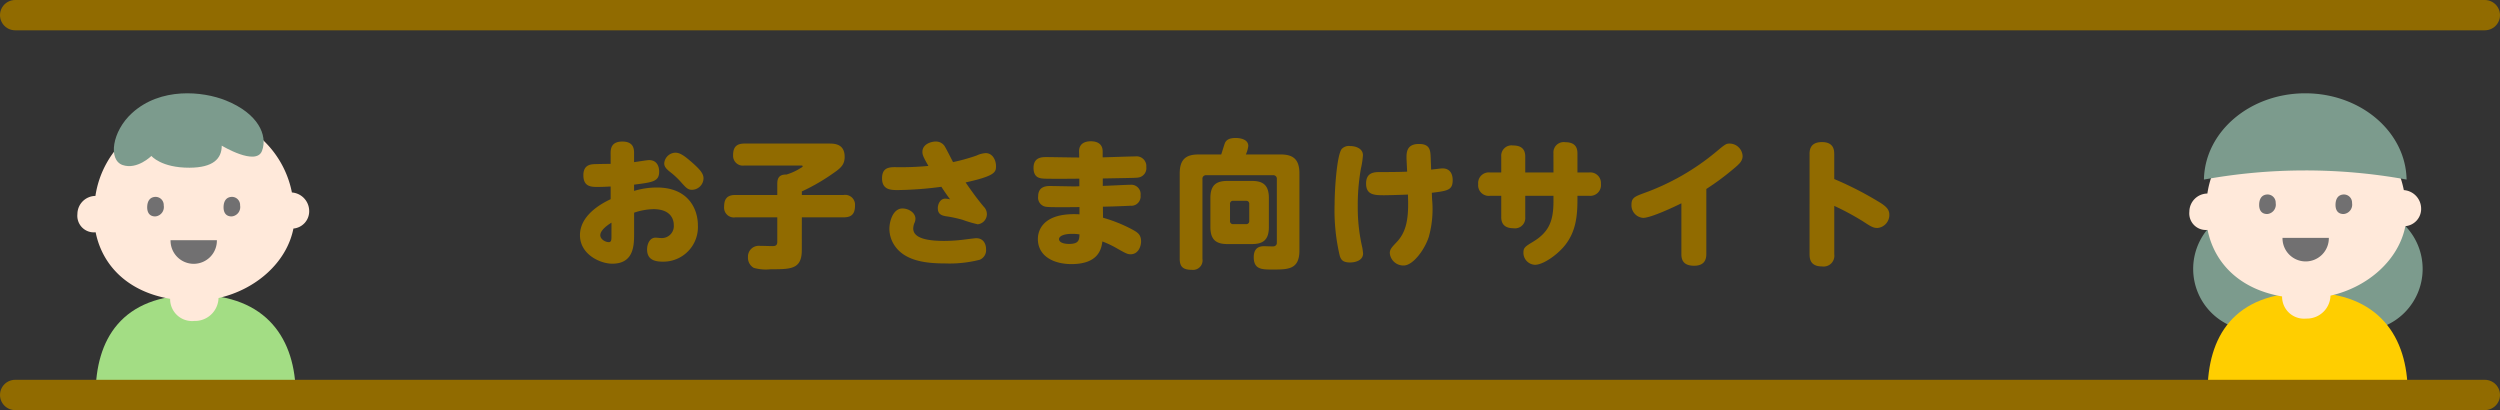 <svg xmlns="http://www.w3.org/2000/svg" xmlns:xlink="http://www.w3.org/1999/xlink" width="330" height="54.135" viewBox="0 0 330 54.135"><rect x="0" y="0" width="330" height="54.135" fill="#333333" stroke="none"/><defs><clipPath id="a"><rect width="30.8" height="39.503" fill="none"/></clipPath><clipPath id="b"><rect width="30.614" height="39.818" fill="none"/></clipPath></defs><g transform="translate(-30 -11169.932)"><g transform="translate(318.989 11182.248)"><g transform="translate(0 0)" clip-path="url(#a)"><path d="M17.1,30.6a8.168,8.168,0,1,1-8.169-8.169A8.169,8.169,0,0,1,17.1,30.6" transform="translate(-0.253 -7.42)" fill="#7c9b8d"/><path d="M37.952,30.6a8.168,8.168,0,1,1-8.169-8.169A8.169,8.169,0,0,1,37.952,30.6" transform="translate(-7.152 -7.42)" fill="#7c9b8d"/><path d="M30.016,52.5c0-7.3-3.791-13.21-13.21-13.21C6.982,39.295,3.6,45.209,3.6,52.5Z" transform="translate(-1.19 -13.002)" fill="#ffce00"/><path d="M30.6,16.318a2.46,2.46,0,0,0-2.284-2.387A12.943,12.943,0,0,0,15.429,3.483a12.806,12.806,0,0,0-13.045,10.9,2.408,2.408,0,0,0-2.378,2.4,2.186,2.186,0,0,0,2.4,2.4h.009c.887,4.414,4.274,7.844,9.832,8.781a2.894,2.894,0,0,0,3.189,2.923,3.116,3.116,0,0,0,3.2-3.028c4.916-1.109,8.993-4.676,9.884-9.17A2.286,2.286,0,0,0,30.6,16.318" transform="translate(0 -1.152)" fill="#ffe9da"/><path d="M15.962,21.1a1.241,1.241,0,0,1-1.021,1.427c-.033.005-.068.009-.1.012-.81,0-1.086-.587-1.063-1.281.023-.678.306-1.273,1.095-1.3a1.079,1.079,0,0,1,1.088,1.07c0,.024,0,.048,0,.072" transform="translate(-4.558 -6.604)" fill="#717071"/><path d="M31.027,21.1a1.241,1.241,0,0,1-1.021,1.427c-.033.005-.068.009-.1.012-.81,0-1.085-.587-1.063-1.281.023-.678.306-1.273,1.095-1.3a1.079,1.079,0,0,1,1.088,1.07c0,.024,0,.048,0,.072" transform="translate(-9.543 -6.604)" fill="#717071"/><path d="M18.385,28.514a3.058,3.058,0,1,0,6.115,0Z" transform="translate(-6.083 -9.435)" fill="#717071"/><path d="M16.261,10.181a74.42,74.42,0,0,1,13.376,1.206C29.521,5.082,23.582,0,16.261,0S3,5.082,2.885,11.388a74.431,74.431,0,0,1,13.376-1.206" transform="translate(-0.955 0)" fill="#7c9b8d"/></g></g><g transform="translate(40.211 11182.248)"><g transform="translate(0 0)" clip-path="url(#b)"><path d="M30.016,52.976c0-7.3-3.791-13.21-13.21-13.21-9.825,0-13.21,5.914-13.21,13.21Z" transform="translate(-1.19 -13.158)" fill="#a3dd84"/><path d="M30.6,16.79A2.46,2.46,0,0,0,28.321,14.4,12.943,12.943,0,0,0,15.429,3.955a12.806,12.806,0,0,0-13.045,10.9,2.408,2.408,0,0,0-2.378,2.4,2.186,2.186,0,0,0,2.4,2.4h.009c.887,4.414,4.274,7.844,9.832,8.781a2.894,2.894,0,0,0,3.189,2.923,3.116,3.116,0,0,0,3.2-3.028c4.916-1.109,8.993-4.676,9.884-9.17A2.285,2.285,0,0,0,30.6,16.79" transform="translate(0 -1.309)" fill="#ffe9da"/><path d="M21.439,6.907c0,1.728-1.131,2.9-4.242,2.915-3.756.018-5.042-1.554-5.042-1.554s-1.88,1.863-3.8,1.2S6.939,5.034,9.59,2.614C13.352-.822,18.907-.294,21.991.949c4.251,1.714,5.538,4.585,4.764,6.646s-5.316-.687-5.316-.687" transform="translate(-2.38 0)" fill="#7c9b8d"/><path d="M15.962,21.572A1.241,1.241,0,0,1,14.941,23c-.033.005-.068.009-.1.012-.81,0-1.086-.587-1.063-1.281.023-.678.306-1.273,1.095-1.3a1.079,1.079,0,0,1,1.088,1.07c0,.024,0,.048,0,.072" transform="translate(-4.558 -6.76)" fill="#717071"/><path d="M31.027,21.572A1.241,1.241,0,0,1,30.006,23c-.033.005-.068.009-.1.012-.81,0-1.085-.587-1.063-1.281.023-.678.306-1.273,1.095-1.3a1.079,1.079,0,0,1,1.088,1.07c0,.024,0,.048,0,.072" transform="translate(-9.543 -6.76)" fill="#717071"/><path d="M18.385,28.985a3.058,3.058,0,1,0,6.115,0Z" transform="translate(-6.083 -9.591)" fill="#717071"/></g></g><path d="M-83.016-12.168c-.576,0-1.62.018-2.124.036-.7.018-1.476.216-1.476,1.458,0,1.548,1.044,1.548,1.926,1.548.666,0,1.188-.036,1.674-.054v1.674c-1.44.666-4.05,2.214-4.05,4.752S-84.4,1.008-82.8,1.008c2.88,0,2.88-2.484,2.88-4V-5.724a8.292,8.292,0,0,1,2.556-.468c2.376,0,2.682,1.458,2.682,2.088A1.584,1.584,0,0,1-76.3-2.376c-.18,0-.666-.054-.792-.054-.774,0-1.116.864-1.116,1.548,0,1.3.9,1.62,2.052,1.62A4.563,4.563,0,0,0-71.5-4.05c0-2.124-1.224-5-5.418-5a10.412,10.412,0,0,0-3.006.45v-.828c2.448-.306,3.312-.414,3.312-1.71,0-.81-.378-1.53-1.332-1.53-.27,0-1.656.234-1.98.27v-1.134c0-.522,0-1.584-1.548-1.584s-1.548,1.062-1.548,1.6Zm.108,9.486c0,.5,0,.846-.36.846-.414,0-1.116-.36-1.116-.918s.684-1.17,1.476-1.656Zm8.442-10.962a1.517,1.517,0,0,0-1.476,1.4c0,.378.18.666.738,1.116A10.517,10.517,0,0,1-73.71-9.738c.666.756.9.99,1.44.99a1.542,1.542,0,0,0,1.512-1.494c0-.612-.378-1.1-1.422-2.034C-73.17-13.14-73.8-13.644-74.466-13.644ZM-57.78-5.112h5.526c1.08,0,1.494-.486,1.494-1.566a1.3,1.3,0,0,0-1.494-1.386H-57.78v-.468a26.149,26.149,0,0,0,4.266-2.484c.972-.666,1.386-1.134,1.386-2.088,0-1.746-1.4-1.746-2.07-1.746h-11.16c-1.044,0-1.494.468-1.494,1.53a1.292,1.292,0,0,0,1.494,1.368h7.56c.036,0,.126.018.126.108,0,.072-.036.09-.306.252a7.612,7.612,0,0,1-1.818.828c-.666,0-1.224.162-1.224,1.206v1.494h-5.526c-1.08,0-1.494.5-1.494,1.566a1.292,1.292,0,0,0,1.494,1.386h5.526v3.24c0,.522-.324.558-.648.558-.252,0-1.422-.036-1.692-.036A1.425,1.425,0,0,0-64.89.162a1.524,1.524,0,0,0,.774,1.4,5.9,5.9,0,0,0,2.232.18c2.682,0,4.1,0,4.1-2.538ZM-36.162-9.72c3.924-.864,4.014-1.368,4.014-2.16,0-.7-.4-1.71-1.368-1.71a3.37,3.37,0,0,0-1.206.324,25.2,25.2,0,0,1-3.1.864c-.162-.306-.918-1.818-1.134-2.142A1.375,1.375,0,0,0-40.1-15.12c-.576,0-1.764.324-1.764,1.368,0,.414.162.756.792,1.854a37.9,37.9,0,0,1-4.41.162c-.9,0-1.71.144-1.71,1.476,0,1.548,1.206,1.548,2.088,1.548a47.065,47.065,0,0,0,5.742-.432c.558.846.828,1.224,1.152,1.656a3.161,3.161,0,0,0-.63-.09c-.7,0-.99.756-.99,1.242,0,.684.324.954,1.062,1.08a16.722,16.722,0,0,1,2.2.468,16.8,16.8,0,0,0,2,.594A1.35,1.35,0,0,0-33.354-5.58a1.381,1.381,0,0,0-.414-.936C-34.632-7.542-35.406-8.622-36.162-9.72Zm-6.912,6.084a2,2,0,0,1,.2-.828,1.352,1.352,0,0,0,.09-.468c0-.792-.9-1.35-1.71-1.35-1.26,0-1.728,1.71-1.728,2.682a4.007,4.007,0,0,0,.774,2.34c1.4,1.926,4.1,2.232,6.57,2.232A16.018,16.018,0,0,0-34.29.486a1.361,1.361,0,0,0,.828-1.368c0-.792-.4-1.476-1.3-1.476-.18,0-1.566.18-1.71.2A21.306,21.306,0,0,1-38.988-2C-40.9-2-43.074-2.25-43.074-3.636Zm25.02-6.606c3.906-.072,4.356-.072,4.7-.126a1.243,1.243,0,0,0,1.044-1.386,1.288,1.288,0,0,0-1.44-1.4c-.612,0-3.636.108-4.32.126v-.774c0-1.1-.846-1.35-1.566-1.35-.666,0-1.584.234-1.548,1.386l.018.756h-.27c-.576,0-3.4-.054-4.05-.054-.576,0-1.71,0-1.71,1.422,0,1.35.882,1.386,1.4,1.422s4.392.018,4.644,0v1.008c-.09,0-.5.018-.594.018-.5,0-2.988-.054-3.276-.054-.792,0-1.566.234-1.566,1.386A1.214,1.214,0,0,0-25.506-6.5c.63.09,3.744.036,4.374.036v.954c-5.49-.306-5.49,2.862-5.49,3.258,0,2.268,2.088,3.312,4.428,3.312,3.654,0,3.96-2.088,4.086-2.988a12.832,12.832,0,0,1,1.962.936c1.206.684,1.386.756,1.764.756C-13.356-.234-13-1.3-13-1.926c0-.936-.486-1.206-1.17-1.584a19.063,19.063,0,0,0-3.852-1.548l-.018-1.458c1.764-.036,3.312-.108,3.636-.126A1.229,1.229,0,0,0-13.068-8.01a1.243,1.243,0,0,0-1.368-1.4c-.522,0-3.042.144-3.618.144Zm-3.078,7.38c-.018.756-.108,1.26-1.368,1.26-.9,0-1.332-.288-1.332-.63,0-.36.54-.7,1.728-.7A6.136,6.136,0,0,1-21.132-2.862ZM.828-13.41a3.648,3.648,0,0,0,.324-1.116c0-1.008-1.35-1.062-1.674-1.062-.756,0-1.206.216-1.4.648-.09.2-.414,1.3-.5,1.53H-5.4c-1.548,0-2.5.522-2.5,2.5V.36c0,1.062.45,1.458,1.62,1.458A1.253,1.253,0,0,0-4.9.36V-10.17a.455.455,0,0,1,.5-.5h8.82a.455.455,0,0,1,.5.5v8.388a.454.454,0,0,1-.414.5C4.356-1.26,3.456-1.3,3.258-1.3c-.342,0-1.386,0-1.386,1.44,0,1.638,1.08,1.638,2.466,1.638,2.088,0,3.564,0,3.564-2.52v-10.17c0-1.98-.954-2.5-2.5-2.5ZM3.87-7.668c0-1.746-.828-2.25-2.25-2.25H-1.6c-1.422,0-2.25.5-2.25,2.25v3.834c0,1.746.828,2.25,2.25,2.25H1.62c1.422,0,2.25-.486,2.25-2.25ZM1.278-4.644a.389.389,0,0,1-.432.432H-.828a.389.389,0,0,1-.432-.432V-6.858A.382.382,0,0,1-.828-7.29H.846a.382.382,0,0,1,.432.432Zm24.1-3.708c2.07-.252,2.754-.342,2.754-1.674,0-.846-.378-1.548-1.35-1.548-.18,0-1.422.162-1.494.162l-.054-1.458c-.036-1.044-.054-1.926-1.548-1.926-1.71,0-1.674,1.206-1.638,2.142l.072,1.512c-1.08.054-2.664.054-3.654.054s-1.764.234-1.764,1.53c0,1.512,1.134,1.53,2.394,1.53.612,0,2.9-.072,3.132-.09l.018.72c.072,2.79-.36,4.374-1.548,5.6-.684.72-.864.954-.864,1.422a1.787,1.787,0,0,0,1.836,1.62c1.188,0,2.718-1.98,3.312-3.78a13.678,13.678,0,0,0,.432-4.95ZM12.546-6.84a26.238,26.238,0,0,0,.648,6.678c.162.666.45,1.008,1.4,1.008.594,0,1.71-.216,1.71-1.188,0-.108-.072-.612-.09-.72a23.292,23.292,0,0,1-.612-5.472,27.481,27.481,0,0,1,.414-5,11.616,11.616,0,0,0,.27-1.782c0-.882-.954-1.206-1.692-1.206a1.3,1.3,0,0,0-1.1.378C12.834-13.338,12.546-8.712,12.546-6.84Zm28.89-4.194H37.71V-13.14c0-.99-.54-1.458-1.62-1.458a1.36,1.36,0,0,0-1.548,1.458v2.106H33.048A1.4,1.4,0,0,0,31.5-9.5a1.4,1.4,0,0,0,1.548,1.548h1.494V-5.13c0,1.026.612,1.458,1.62,1.458A1.353,1.353,0,0,0,37.71-5.13V-7.956h3.726v.738c0,2.574-.594,4.05-2.664,5.31-1.062.648-1.3.792-1.3,1.44a1.582,1.582,0,0,0,1.53,1.62c1.1,0,3.06-1.386,4.05-2.7C44.28-3.168,44.6-4.986,44.6-7.362v-.594h1.548A1.41,1.41,0,0,0,47.7-9.522a1.4,1.4,0,0,0-1.548-1.512H44.6v-2.538c0-.954-.5-1.458-1.62-1.458a1.359,1.359,0,0,0-1.548,1.458ZM61.614-8.856a33.953,33.953,0,0,0,3.618-2.682c.738-.612,1.17-1.008,1.17-1.674a1.734,1.734,0,0,0-1.728-1.638c-.45,0-.594.108-1.8,1.116A31.572,31.572,0,0,1,53.3-8.28c-1.1.414-1.566.594-1.566,1.476A1.663,1.663,0,0,0,53.28-5.04c1.026,0,4.23-1.512,5.04-1.926V-.234c0,1.026.54,1.512,1.692,1.512.738,0,1.6-.252,1.6-1.512ZM78.5-6.624a34.562,34.562,0,0,1,3.834,2.07c.99.648,1.3.846,1.872.846A1.721,1.721,0,0,0,85.77-5.472c0-.576-.306-.99-1.08-1.494a44.281,44.281,0,0,0-6.192-3.2v-3.258c0-.522-.036-1.62-1.62-1.62-1.62,0-1.638,1.134-1.638,1.62V-.252c0,.54.054,1.62,1.638,1.62A1.422,1.422,0,0,0,78.5-.252Z" transform="translate(193.622 11203.732)" fill="#916b00"/><path d="M3134-6483h326" transform="translate(-3102 17705.066)" fill="none" stroke="#916b00" stroke-linecap="round" stroke-width="4"/><path d="M3134-6483h326" transform="translate(-3102 17654.932)" fill="none" stroke="#916b00" stroke-linecap="round" stroke-width="4"/></g></svg>